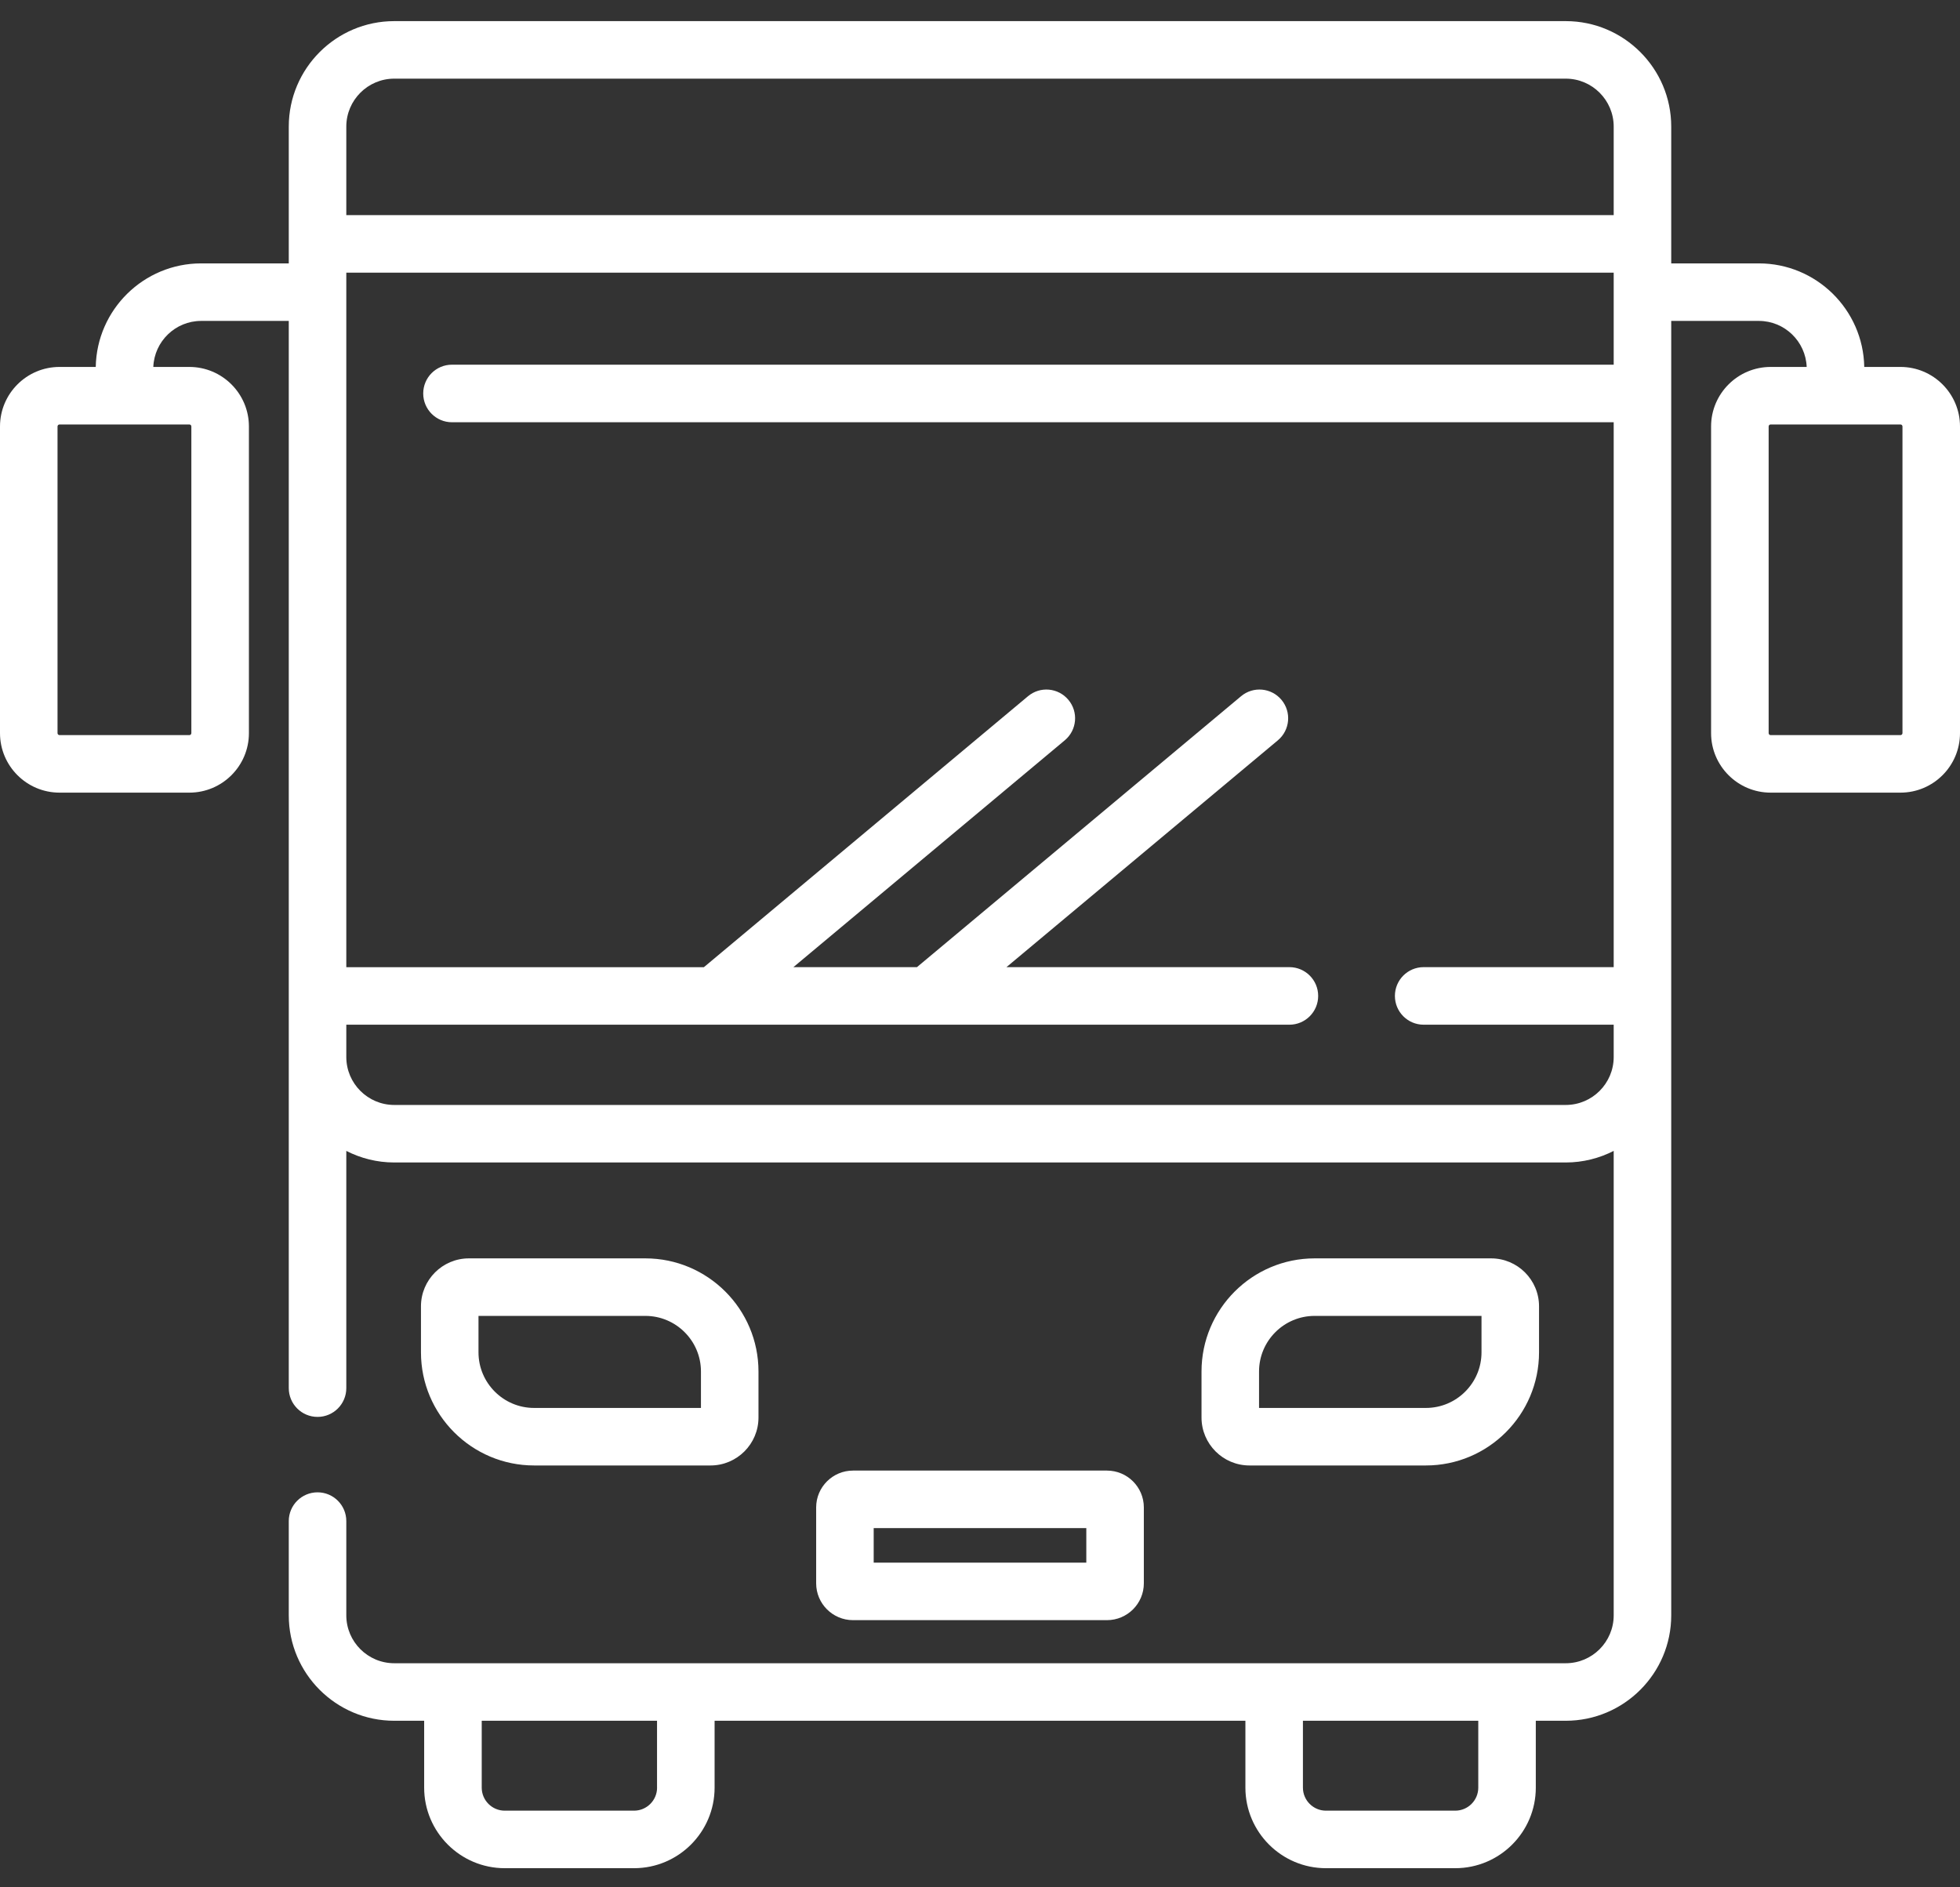 <svg width="54" height="52" viewBox="0 0 54 52" fill="none" xmlns="http://www.w3.org/2000/svg">
<rect x="0" y="0" width="54" height="52" fill="#333333" stroke="none"/>
<g clip-path="url(#clip0_13_2645)">
<path d="M52.36 10.11H51.362C51.334 8.532 50.042 7.257 48.458 7.257H46.044V3.488C46.044 1.886 44.74 0.582 43.138 0.582H10.862C9.259 0.582 7.956 1.886 7.956 3.488V7.257H5.542C3.958 7.257 2.666 8.532 2.638 10.11H1.64C0.736 10.11 0 10.846 0 11.75V20.199C0 21.104 0.736 21.839 1.64 21.839H5.217C6.122 21.839 6.858 21.104 6.858 20.199V11.75C6.858 10.846 6.122 10.11 5.217 10.11H4.224C4.252 9.406 4.832 8.842 5.542 8.842H7.956V38.246C7.956 38.684 8.311 39.039 8.749 39.039C9.186 39.039 9.541 38.684 9.541 38.246V31.71C9.938 31.913 10.387 32.029 10.862 32.029H43.138C43.613 32.029 44.062 31.913 44.459 31.71V44.506C44.459 45.234 43.866 45.826 43.138 45.826H10.862C10.134 45.826 9.541 45.234 9.541 44.506V41.909C9.541 41.472 9.186 41.117 8.749 41.117C8.311 41.117 7.956 41.472 7.956 41.909V44.506C7.956 46.108 9.259 47.411 10.862 47.411H11.686V49.254C11.686 50.477 12.682 51.473 13.906 51.473H17.469C18.692 51.473 19.688 50.477 19.688 49.254V47.411H34.312V49.254C34.312 50.477 35.308 51.473 36.531 51.473H40.094C41.318 51.473 42.313 50.477 42.313 49.254V47.411H43.138C44.74 47.411 46.044 46.108 46.044 44.506V8.842H48.458C49.168 8.842 49.748 9.406 49.776 10.11H48.783C47.879 10.11 47.142 10.846 47.142 11.75V20.199C47.142 21.104 47.879 21.839 48.783 21.839H52.36C53.264 21.839 54 21.104 54 20.199V11.75C54 10.846 53.264 10.11 52.36 10.11ZM5.217 11.695C5.248 11.695 5.272 11.72 5.272 11.75V20.199C5.272 20.23 5.247 20.254 5.217 20.254H1.64C1.61 20.254 1.585 20.23 1.585 20.199V11.75C1.585 11.72 1.61 11.695 1.64 11.695H5.217ZM18.103 49.254C18.103 49.603 17.818 49.888 17.469 49.888H13.906C13.556 49.888 13.272 49.603 13.272 49.254V47.411H18.102V49.254H18.103ZM40.728 49.254C40.728 49.603 40.444 49.888 40.094 49.888H36.531C36.182 49.888 35.897 49.603 35.897 49.254V47.411H40.728V49.254ZM44.459 10.048H12.452C12.014 10.048 11.66 10.403 11.66 10.841C11.66 11.278 12.014 11.634 12.452 11.634H44.459V26.647H39.223C38.785 26.647 38.431 27.002 38.431 27.44C38.431 27.878 38.785 28.233 39.223 28.233H44.459V29.123C44.459 29.851 43.867 30.444 43.138 30.444H10.862C10.134 30.444 9.541 29.851 9.541 29.123V28.233H35.524C35.962 28.233 36.317 27.878 36.317 27.44C36.317 27.002 35.962 26.647 35.524 26.647H27.729L35.207 20.397C35.542 20.116 35.586 19.617 35.306 19.282C35.026 18.947 34.527 18.902 34.192 19.183L25.263 26.647H21.859L29.336 20.397C29.672 20.116 29.716 19.617 29.436 19.283C29.156 18.947 28.657 18.902 28.322 19.183L19.393 26.648H9.541V7.512H44.459V10.048ZM44.459 5.927H9.541V3.488C9.541 2.76 10.134 2.167 10.862 2.167H43.138C43.866 2.167 44.459 2.76 44.459 3.488V5.927ZM52.415 20.199C52.415 20.23 52.39 20.254 52.36 20.254H48.783C48.752 20.254 48.728 20.23 48.728 20.199V11.75C48.728 11.72 48.752 11.695 48.783 11.695H52.36C52.39 11.695 52.415 11.72 52.415 11.75V20.199Z" fill="white"/>
<path d="M19.576 40.377C20.305 40.377 20.897 39.784 20.897 39.056V37.788C20.897 36.069 19.499 34.671 17.78 34.671H12.919C12.19 34.671 11.598 35.263 11.598 35.992V37.26C11.598 38.978 12.996 40.377 14.715 40.377H19.576ZM13.183 37.26V36.256H17.78C18.625 36.256 19.312 36.943 19.312 37.788V38.792H14.715C13.87 38.792 13.183 38.104 13.183 37.26Z" fill="white"/>
<path d="M39.285 40.377C41.004 40.377 42.402 38.978 42.402 37.26V35.992C42.402 35.263 41.81 34.671 41.081 34.671H36.22C34.501 34.671 33.103 36.069 33.103 37.788V39.056C33.103 39.784 33.695 40.377 34.424 40.377H39.285ZM34.688 37.788C34.688 36.943 35.375 36.256 36.22 36.256H40.817V37.26C40.817 38.105 40.13 38.792 39.285 38.792H34.688V37.788Z" fill="white"/>
<path d="M30.498 44.639C31.058 44.639 31.514 44.184 31.514 43.624V41.533C31.514 40.973 31.058 40.518 30.498 40.518H23.501C22.942 40.518 22.486 40.973 22.486 41.533V43.624C22.486 44.184 22.942 44.639 23.501 44.639H30.498ZM24.071 42.103H29.929V43.054H24.071V42.103Z" fill="white"/>
</g>
<defs>
<clipPath id="clip0_13_2645">
<rect width="54" height="52" fill="white"/>
</clipPath>
</defs>
</svg>
